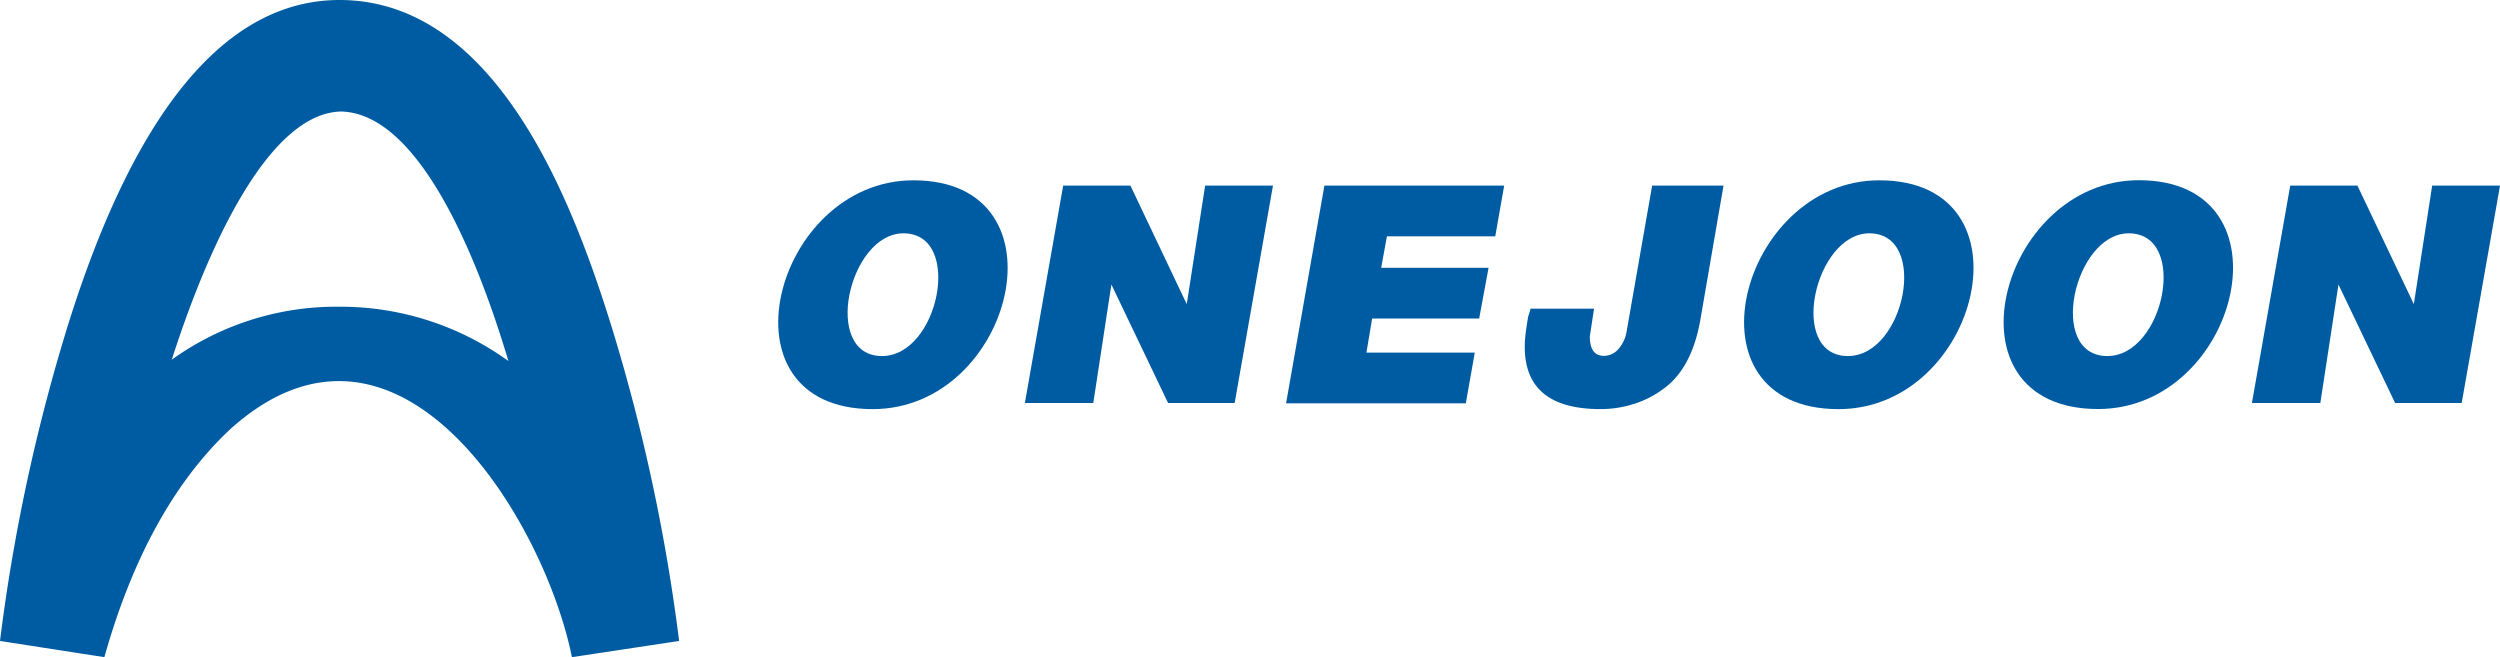 <svg id="Ebene_1" data-name="Ebene 1" xmlns="http://www.w3.org/2000/svg" viewBox="0 0 771.46 202.74"><defs><style>.cls-1{fill:#005ca2;fill-rule:evenodd;}</style></defs><polygon class="cls-1" points="371.89 57.27 392.82 57.27 381 124.35 360.45 124.35 342.96 87.8 337.37 124.35 316.26 124.35 328.08 57.27 348.83 57.27 366.21 93.85 371.89 57.27 371.89 57.27"/><path class="cls-1" d="M509.85,57.27h22L524.65,99q-2.7,14.79-11.35,21a30.57,30.57,0,0,1-9,4.61,33.74,33.74,0,0,1-10.42,1.63q-23.34,0-23.36-19.17c0-.8,0-1.66.1-2.6s.21-2.19.46-3.77.4-2.56.47-2.94c.38-1.12.61-1.95.75-2.51H491.9l-1.31,8.56c0,4,1.46,6,4.37,6a6,6,0,0,0,4.57-2.23A11,11,0,0,0,502,102l7.83-44.76Z"/><path class="cls-1" d="M278.78,72c-16.89,0-25.31,37.87-6.6,37.87,17.58,0,25.18-37.87,6.6-37.87Zm3.08-16.36c48.36,0,31,70.61-12.57,70.61-48.89,0-30.47-70.61,12.57-70.61Z"/><polygon class="cls-1" points="750.53 57.27 771.47 57.27 759.64 124.35 739.09 124.35 721.61 87.8 716.02 124.35 694.91 124.35 706.73 57.27 727.46 57.27 744.87 93.85 750.53 57.27 750.53 57.27"/><polygon class="cls-1" points="455.09 108.81 421.66 108.81 423.42 98.29 456.45 98.29 459.35 82.63 426.21 82.63 427.99 72.93 461.41 72.93 464.17 57.27 408.69 57.27 396.86 124.47 452.33 124.47 455.09 108.81 455.09 108.81"/><path class="cls-1" d="M104.79,34.41c27.94,0,46.74,59.1,52.1,77a88.41,88.41,0,0,0-52.1-16.76A87,87,0,0,0,53,111c13.31-41.37,31.63-75.61,51.75-76.57Zm0-34.41C69.92,0,41.71,33.83,20.91,100.53A566.22,566.22,0,0,0,0,197.79l32.21,5c7.19-25.67,19.19-52.1,39.08-70.57,51.75-46.2,96.6,28.11,105.2,70.57l33.08-5a571.44,571.44,0,0,0-20.93-97.26C176.8,62.51,153.27,0,104.79,0Z"/><path class="cls-1" d="M576.84,72c-16.9,0-25.32,37.87-6.6,37.87,17.58,0,25.18-37.87,6.6-37.87Zm3.07-16.36c48.37,0,31,70.61-12.57,70.61-48.89,0-30.47-70.61,12.57-70.61Z"/><path class="cls-1" d="M656.89,72c-16.89,0-25.31,37.87-6.6,37.87,17.58,0,25.18-37.87,6.6-37.87ZM660,55.61c48.36,0,31,70.61-12.57,70.61-48.89,0-30.47-70.61,12.57-70.61Z"/></svg>
